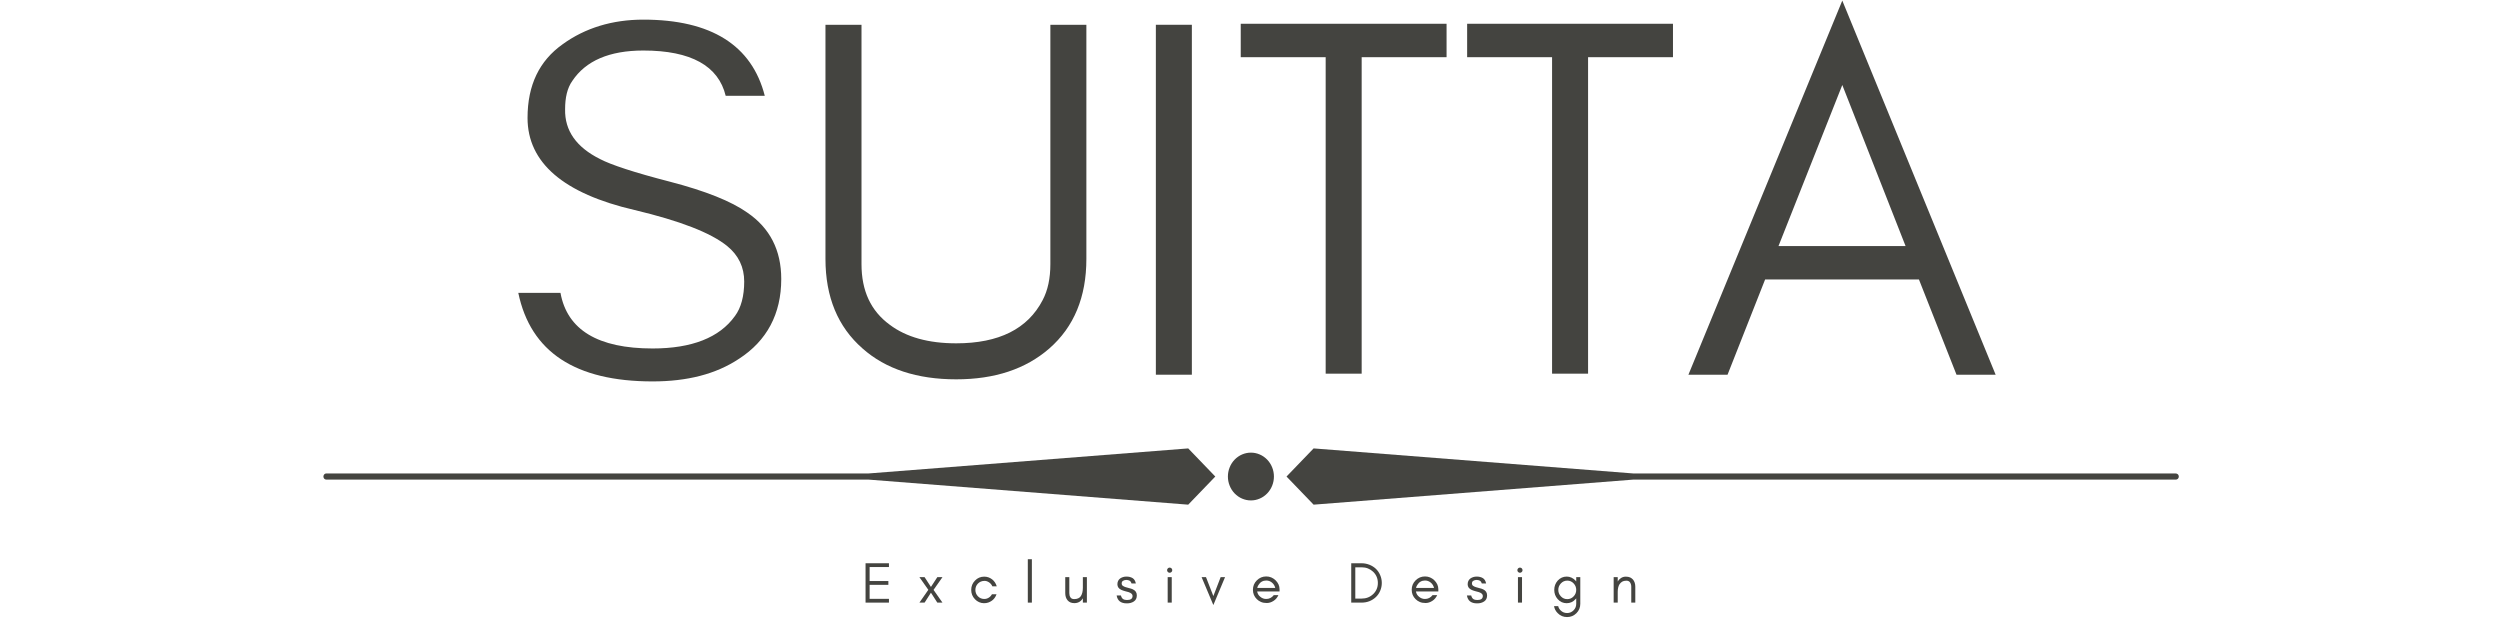 <svg xmlns="http://www.w3.org/2000/svg" xmlns:xlink="http://www.w3.org/1999/xlink" width="400" zoomAndPan="magnify" viewBox="0 0 300 75" height="100" preserveAspectRatio="xMidYMid meet" version="1.0"><defs><g/><clipPath id="f22d0d7be8"><path d="M 154 53.809 L 261.883 53.809 L 261.883 60.559 L 154 60.559 Z M 154 53.809 " clip-rule="nonzero"/></clipPath><clipPath id="50056a3327"><path d="M 38.383 53.809 L 146 53.809 L 146 60.559 L 38.383 60.559 Z M 38.383 53.809 " clip-rule="nonzero"/></clipPath><clipPath id="2c465e367f"><path d="M 147 54 L 153 54 L 153 60.559 L 147 60.559 Z M 147 54 " clip-rule="nonzero"/></clipPath></defs><g fill="#444440" fill-opacity="1"><g transform="translate(59.91, 44.965)"><g><path d="M 16.242 -19.762 C 21.676 -18.465 25.379 -17.043 27.355 -15.438 C 28.715 -14.324 29.395 -12.906 29.395 -11.176 C 29.395 -9.449 29.023 -8.027 28.281 -7.039 C 26.43 -4.445 23.094 -3.148 18.402 -3.148 C 11.855 -3.148 8.152 -5.371 7.348 -9.82 L 2.285 -9.82 C 3.766 -2.719 9.141 0.805 18.402 0.805 C 22.539 0.805 25.996 -0.062 28.777 -1.914 C 32.109 -4.074 33.84 -7.285 33.84 -11.484 C 33.84 -14.945 32.48 -17.598 29.766 -19.453 C 27.848 -20.809 24.762 -22.047 20.5 -23.156 C 16.18 -24.27 13.398 -25.195 12.102 -25.875 C 9.262 -27.293 7.844 -29.27 7.902 -31.863 C 7.902 -33.223 8.152 -34.395 8.77 -35.258 C 10.375 -37.668 13.215 -38.902 17.289 -38.902 C 23.031 -38.902 26.305 -37.051 27.172 -33.469 L 31.863 -33.469 C 30.32 -39.52 25.441 -42.609 17.289 -42.609 C 13.586 -42.609 10.312 -41.621 7.594 -39.645 C 4.816 -37.668 3.395 -34.766 3.395 -30.812 C 3.395 -25.441 7.719 -21.734 16.242 -19.762 Z M 16.242 -19.762 "/></g></g></g><g fill="#444440" fill-opacity="1"><g transform="translate(95.353, 44.965)"><g><path d="M 35.012 -13.895 L 35.012 -41.992 L 30.691 -41.992 L 30.691 -13.277 C 30.691 -11.547 30.383 -10.129 29.766 -8.953 C 27.973 -5.496 24.516 -3.766 19.391 -3.766 C 16.055 -3.766 13.398 -4.508 11.426 -5.988 C 9.141 -7.656 8.027 -10.066 8.027 -13.277 L 8.027 -41.992 L 3.703 -41.992 L 3.703 -13.895 C 3.703 -9.324 5.188 -5.742 8.152 -3.148 C 10.93 -0.68 14.695 0.555 19.391 0.555 C 24.02 0.555 27.727 -0.68 30.566 -3.148 C 33.531 -5.742 35.012 -9.324 35.012 -13.895 Z M 35.012 -13.895 "/></g></g></g><g fill="#444440" fill-opacity="1"><g transform="translate(134.07, 44.965)"><g><path d="M 8.953 0 L 8.953 -41.992 L 4.633 -41.992 L 4.633 0 Z M 8.953 0 "/></g></g></g><g fill="#444440" fill-opacity="1"><g transform="translate(147.654, 44.965)"><g><path d="M 1.234 -38.102 L 11.426 -38.102 L 11.426 -0.125 L 15.746 -0.125 L 15.746 -38.102 L 25.934 -38.102 L 25.934 -42.113 L 1.234 -42.113 Z M 1.234 -38.102 "/></g></g></g><g fill="#444440" fill-opacity="1"><g transform="translate(174.823, 44.965)"><g><path d="M 1.234 -38.102 L 11.426 -38.102 L 11.426 -0.125 L 15.746 -0.125 L 15.746 -38.102 L 25.934 -38.102 L 25.934 -42.113 L 1.234 -42.113 Z M 1.234 -38.102 "/></g></g></g><g fill="#444440" fill-opacity="1"><g transform="translate(201.993, 44.965)"><g><path d="M 11.426 -15.438 L 19.082 -34.766 L 26.676 -15.438 Z M 37.484 0 L 19.082 -44.895 L 0.617 0 L 5.312 0 L 9.82 -11.426 L 28.281 -11.426 L 32.789 0 Z M 37.484 0 "/></g></g></g><g clip-path="url(#f22d0d7be8)"><path fill="#444440" d="M 261.055 56.812 L 195.965 56.812 L 157.633 53.809 L 154.383 57.184 L 157.633 60.559 L 195.965 57.555 L 261.098 57.555 C 261.277 57.555 261.457 57.414 261.457 57.184 C 261.457 56.953 261.277 56.812 261.055 56.812 Z M 261.055 56.812 " fill-opacity="1" fill-rule="nonzero"/></g><g clip-path="url(#50056a3327)"><path fill="#444440" d="M 104.254 56.812 L 39.164 56.812 C 38.941 56.812 38.809 57 38.809 57.184 C 38.809 57.371 38.941 57.555 39.164 57.555 L 104.254 57.555 L 142.586 60.559 L 145.836 57.184 L 142.586 53.809 Z M 104.254 56.812 " fill-opacity="1" fill-rule="nonzero"/></g><g clip-path="url(#2c465e367f)"><path fill="#444440" d="M 152.871 57.184 C 152.871 57.562 152.801 57.93 152.66 58.281 C 152.52 58.633 152.32 58.941 152.062 59.211 C 151.801 59.48 151.504 59.688 151.164 59.832 C 150.828 59.977 150.477 60.051 150.109 60.051 C 149.742 60.051 149.391 59.977 149.051 59.832 C 148.715 59.688 148.418 59.48 148.156 59.211 C 147.898 58.941 147.699 58.633 147.559 58.281 C 147.418 57.93 147.348 57.562 147.348 57.184 C 147.348 56.805 147.418 56.438 147.559 56.086 C 147.699 55.734 147.898 55.426 148.156 55.156 C 148.418 54.887 148.715 54.68 149.051 54.535 C 149.391 54.391 149.742 54.316 150.109 54.316 C 150.477 54.316 150.828 54.391 151.164 54.535 C 151.504 54.68 151.801 54.887 152.062 55.156 C 152.32 55.426 152.52 55.734 152.66 56.086 C 152.801 56.438 152.871 56.805 152.871 57.184 Z M 152.871 57.184 " fill-opacity="1" fill-rule="nonzero"/></g><g fill="#444440" fill-opacity="1"><g transform="translate(103.346, 72.314)"><g><path d="M 3.328 0 L 3.328 -0.453 L 1.008 -0.453 L 1.008 -2.133 L 3.258 -2.133 L 3.258 -2.59 L 1.008 -2.59 L 1.008 -4.27 L 3.328 -4.27 L 3.328 -4.723 L 0.52 -4.723 L 0.52 0 Z M 3.328 0 "/></g></g></g><g fill="#444440" fill-opacity="1"><g transform="translate(110.158, 72.314)"><g><path d="M 2.32 0 L 2.938 0 L 1.867 -1.527 L 2.938 -3.055 L 2.32 -3.055 L 1.555 -1.883 L 0.793 -3.055 L 0.172 -3.055 L 1.242 -1.535 L 0.172 0 L 0.793 0 L 1.555 -1.188 Z M 2.32 0 "/></g></g></g><g fill="#444440" fill-opacity="1"><g transform="translate(116.234, 72.314)"><g><path d="M 3.375 -1.957 C 3.277 -2.297 3.09 -2.578 2.82 -2.793 C 2.535 -3.008 2.223 -3.117 1.875 -3.117 C 1.438 -3.117 1.062 -2.957 0.766 -2.645 C 0.457 -2.332 0.312 -1.957 0.312 -1.527 C 0.312 -1.09 0.457 -0.723 0.766 -0.402 C 0.902 -0.258 1.062 -0.141 1.258 -0.055 C 1.445 0.027 1.641 0.07 1.832 0.07 C 2.027 0.07 2.203 0.047 2.355 -0.008 C 2.84 -0.18 3.176 -0.508 3.348 -1 L 2.797 -1 C 2.703 -0.828 2.578 -0.688 2.41 -0.59 C 2.242 -0.484 2.07 -0.438 1.875 -0.438 C 1.578 -0.438 1.328 -0.543 1.117 -0.758 C 0.91 -0.973 0.812 -1.23 0.812 -1.527 C 0.812 -1.812 0.91 -2.07 1.117 -2.285 C 1.215 -2.383 1.328 -2.465 1.457 -2.52 C 1.582 -2.578 1.742 -2.609 1.922 -2.609 C 2.105 -2.609 2.277 -2.547 2.457 -2.43 C 2.633 -2.305 2.766 -2.152 2.848 -1.957 Z M 3.375 -1.957 "/></g></g></g><g fill="#444440" fill-opacity="1"><g transform="translate(122.817, 72.314)"><g><path d="M 1.008 0 L 1.008 -5.207 L 0.52 -5.207 L 0.52 0 Z M 1.008 0 "/></g></g></g><g fill="#444440" fill-opacity="1"><g transform="translate(127.31, 72.314)"><g><path d="M 2.633 -0.52 L 2.633 0 L 3.117 0 L 3.117 -3.055 L 2.633 -3.055 L 2.633 -1.777 C 2.633 -1.348 2.547 -1.02 2.391 -0.777 C 2.234 -0.543 1.965 -0.422 1.59 -0.422 C 1.383 -0.422 1.23 -0.492 1.141 -0.633 C 1.047 -0.77 1.008 -0.945 1.008 -1.145 L 1.008 -3.055 L 0.52 -3.055 L 0.52 -1.145 C 0.52 -0.793 0.609 -0.5 0.805 -0.27 C 1 -0.047 1.266 0.062 1.609 0.062 C 2.062 0.062 2.402 -0.133 2.633 -0.52 Z M 2.633 -0.52 "/></g></g></g><g fill="#444440" fill-opacity="1"><g transform="translate(133.81, 72.314)"><g><path d="M 0.957 -0.43 C 0.84 -0.516 0.75 -0.652 0.703 -0.855 L 0.188 -0.855 C 0.293 -0.223 0.695 0.09 1.402 0.09 C 1.57 0.09 1.723 0.078 1.867 0.035 C 2.016 -0.008 2.141 -0.062 2.258 -0.141 C 2.492 -0.297 2.609 -0.543 2.609 -0.867 C 2.609 -1.203 2.457 -1.438 2.141 -1.59 C 2.008 -1.652 1.859 -1.703 1.703 -1.734 C 1.547 -1.77 1.402 -1.812 1.27 -1.855 C 1.133 -1.895 1.02 -1.953 0.93 -2.016 C 0.84 -2.078 0.793 -2.172 0.793 -2.312 C 0.793 -2.453 0.848 -2.555 0.957 -2.617 C 1.07 -2.688 1.203 -2.723 1.348 -2.723 C 1.5 -2.723 1.633 -2.688 1.734 -2.633 C 1.84 -2.578 1.922 -2.465 1.973 -2.297 L 2.492 -2.297 C 2.43 -2.605 2.297 -2.82 2.105 -2.938 C 1.902 -3.062 1.66 -3.125 1.359 -3.125 C 1.07 -3.125 0.812 -3.043 0.598 -2.891 C 0.391 -2.73 0.277 -2.5 0.277 -2.195 C 0.277 -2.047 0.32 -1.918 0.395 -1.805 C 0.48 -1.688 0.598 -1.598 0.75 -1.527 C 0.891 -1.465 1.035 -1.418 1.188 -1.375 C 1.34 -1.34 1.484 -1.297 1.625 -1.258 C 1.938 -1.152 2.098 -1 2.098 -0.805 C 2.098 -0.473 1.875 -0.312 1.43 -0.312 C 1.242 -0.312 1.082 -0.348 0.957 -0.43 Z M 0.957 -0.43 "/></g></g></g><g fill="#444440" fill-opacity="1"><g transform="translate(139.566, 72.314)"><g><path d="M 1.016 -4.113 C 0.953 -4.168 0.875 -4.203 0.793 -4.203 C 0.707 -4.203 0.633 -4.168 0.578 -4.113 C 0.516 -4.051 0.484 -3.973 0.484 -3.891 C 0.484 -3.805 0.516 -3.73 0.578 -3.676 C 0.633 -3.613 0.707 -3.582 0.793 -3.582 C 0.875 -3.582 0.953 -3.613 1.016 -3.676 C 1.07 -3.73 1.105 -3.805 1.105 -3.891 C 1.105 -3.973 1.07 -4.051 1.016 -4.113 Z M 1.043 0 L 1.043 -3.055 L 0.555 -3.055 L 0.555 0 Z M 1.043 0 "/></g></g></g><g fill="#444440" fill-opacity="1"><g transform="translate(144.122, 72.314)"><g><path d="M 1.48 0.293 L 2.883 -3.055 L 2.355 -3.055 L 1.48 -0.785 L 0.598 -3.055 L 0.07 -3.055 Z M 1.48 0.293 "/></g></g></g><g fill="#444440" fill-opacity="1"><g transform="translate(150.039, 72.314)"><g><path d="M 3.508 -1.598 C 3.508 -2.016 3.34 -2.375 3.02 -2.688 C 2.707 -2.984 2.332 -3.141 1.91 -3.141 C 1.465 -3.141 1.09 -2.98 0.777 -2.668 C 0.465 -2.355 0.312 -1.98 0.312 -1.543 C 0.312 -1.098 0.465 -0.723 0.777 -0.418 C 0.922 -0.27 1.09 -0.16 1.285 -0.078 C 1.48 0.008 1.707 0.047 1.98 0.047 C 2.25 0.047 2.516 -0.035 2.777 -0.203 C 3.043 -0.367 3.238 -0.605 3.367 -0.895 L 2.812 -0.895 C 2.703 -0.75 2.57 -0.641 2.41 -0.555 C 2.25 -0.473 2.082 -0.438 1.91 -0.438 C 1.645 -0.438 1.41 -0.52 1.203 -0.695 C 0.992 -0.859 0.859 -1.078 0.82 -1.34 L 3.508 -1.34 Z M 2.992 -1.758 L 0.828 -1.758 C 0.855 -1.883 0.902 -2 0.973 -2.109 C 1.195 -2.473 1.508 -2.652 1.91 -2.652 C 2.168 -2.652 2.395 -2.57 2.598 -2.402 C 2.805 -2.23 2.93 -2.016 2.992 -1.758 Z M 2.992 -1.758 "/></g></g></g><g fill="#444440" fill-opacity="1"><g transform="translate(156.788, 72.314)"><g/></g></g><g fill="#444440" fill-opacity="1"><g transform="translate(161.628, 72.314)"><g><path d="M 4.188 -2.359 C 4.188 -2.703 4.117 -3.016 3.992 -3.305 C 3.867 -3.598 3.695 -3.848 3.48 -4.055 C 3.258 -4.266 3 -4.426 2.707 -4.543 C 2.41 -4.66 2.09 -4.723 1.758 -4.723 L 0.52 -4.723 L 0.52 0 L 1.758 0 C 2.09 0 2.41 -0.055 2.707 -0.172 C 3 -0.293 3.258 -0.457 3.48 -0.668 C 3.695 -0.875 3.867 -1.117 3.992 -1.41 C 4.117 -1.703 4.188 -2.016 4.188 -2.359 Z M 3.715 -2.359 C 3.715 -1.82 3.52 -1.367 3.145 -1.016 C 2.77 -0.66 2.312 -0.484 1.77 -0.484 L 1.008 -0.484 L 1.008 -4.238 L 1.77 -4.238 C 2.312 -4.238 2.77 -4.055 3.145 -3.707 C 3.52 -3.348 3.715 -2.895 3.715 -2.359 Z M 3.715 -2.359 "/></g></g></g><g fill="#444440" fill-opacity="1"><g transform="translate(169.093, 72.314)"><g><path d="M 3.508 -1.598 C 3.508 -2.016 3.34 -2.375 3.02 -2.688 C 2.707 -2.984 2.332 -3.141 1.91 -3.141 C 1.465 -3.141 1.09 -2.98 0.777 -2.668 C 0.465 -2.355 0.312 -1.98 0.312 -1.543 C 0.312 -1.098 0.465 -0.723 0.777 -0.418 C 0.922 -0.27 1.09 -0.16 1.285 -0.078 C 1.48 0.008 1.707 0.047 1.98 0.047 C 2.25 0.047 2.516 -0.035 2.777 -0.203 C 3.043 -0.367 3.238 -0.605 3.367 -0.895 L 2.812 -0.895 C 2.703 -0.75 2.57 -0.641 2.41 -0.555 C 2.25 -0.473 2.082 -0.438 1.91 -0.438 C 1.645 -0.438 1.41 -0.52 1.203 -0.695 C 0.992 -0.859 0.859 -1.078 0.82 -1.34 L 3.508 -1.34 Z M 2.992 -1.758 L 0.828 -1.758 C 0.855 -1.883 0.902 -2 0.973 -2.109 C 1.195 -2.473 1.508 -2.652 1.91 -2.652 C 2.168 -2.652 2.395 -2.57 2.598 -2.402 C 2.805 -2.23 2.93 -2.016 2.992 -1.758 Z M 2.992 -1.758 "/></g></g></g><g fill="#444440" fill-opacity="1"><g transform="translate(175.842, 72.314)"><g><path d="M 0.957 -0.43 C 0.84 -0.516 0.75 -0.652 0.703 -0.855 L 0.188 -0.855 C 0.293 -0.223 0.695 0.09 1.402 0.09 C 1.57 0.09 1.723 0.078 1.867 0.035 C 2.016 -0.008 2.141 -0.062 2.258 -0.141 C 2.492 -0.297 2.609 -0.543 2.609 -0.867 C 2.609 -1.203 2.457 -1.438 2.141 -1.59 C 2.008 -1.652 1.859 -1.703 1.703 -1.734 C 1.547 -1.77 1.402 -1.812 1.27 -1.855 C 1.133 -1.895 1.02 -1.953 0.93 -2.016 C 0.84 -2.078 0.793 -2.172 0.793 -2.312 C 0.793 -2.453 0.848 -2.555 0.957 -2.617 C 1.07 -2.688 1.203 -2.723 1.348 -2.723 C 1.5 -2.723 1.633 -2.688 1.734 -2.633 C 1.84 -2.578 1.922 -2.465 1.973 -2.297 L 2.492 -2.297 C 2.43 -2.605 2.297 -2.82 2.105 -2.938 C 1.902 -3.062 1.66 -3.125 1.359 -3.125 C 1.07 -3.125 0.812 -3.043 0.598 -2.891 C 0.391 -2.73 0.277 -2.5 0.277 -2.195 C 0.277 -2.047 0.32 -1.918 0.395 -1.805 C 0.48 -1.688 0.598 -1.598 0.75 -1.527 C 0.891 -1.465 1.035 -1.418 1.188 -1.375 C 1.34 -1.34 1.484 -1.297 1.625 -1.258 C 1.938 -1.152 2.098 -1 2.098 -0.805 C 2.098 -0.473 1.875 -0.312 1.43 -0.312 C 1.242 -0.312 1.082 -0.348 0.957 -0.43 Z M 0.957 -0.43 "/></g></g></g><g fill="#444440" fill-opacity="1"><g transform="translate(181.599, 72.314)"><g><path d="M 1.016 -4.113 C 0.953 -4.168 0.875 -4.203 0.793 -4.203 C 0.707 -4.203 0.633 -4.168 0.578 -4.113 C 0.516 -4.051 0.484 -3.973 0.484 -3.891 C 0.484 -3.805 0.516 -3.73 0.578 -3.676 C 0.633 -3.613 0.707 -3.582 0.793 -3.582 C 0.875 -3.582 0.953 -3.613 1.016 -3.676 C 1.07 -3.73 1.105 -3.805 1.105 -3.891 C 1.105 -3.973 1.07 -4.051 1.016 -4.113 Z M 1.043 0 L 1.043 -3.055 L 0.555 -3.055 L 0.555 0 Z M 1.043 0 "/></g></g></g><g fill="#444440" fill-opacity="1"><g transform="translate(186.155, 72.314)"><g><path d="M 2.992 -1.527 C 2.992 -1.23 2.891 -0.965 2.68 -0.75 C 2.473 -0.527 2.215 -0.418 1.918 -0.418 C 1.617 -0.418 1.359 -0.527 1.152 -0.75 C 0.945 -0.965 0.84 -1.223 0.84 -1.527 C 0.84 -1.828 0.945 -2.082 1.152 -2.305 C 1.359 -2.527 1.617 -2.641 1.918 -2.641 C 2.215 -2.641 2.473 -2.527 2.68 -2.305 C 2.891 -2.082 2.992 -1.82 2.992 -1.527 Z M 0.828 0.418 L 0.328 0.418 C 0.383 0.742 0.527 1.027 0.777 1.27 C 1.082 1.582 1.457 1.734 1.895 1.734 C 2.328 1.734 2.703 1.582 3.016 1.27 C 3.32 0.965 3.48 0.59 3.48 0.152 L 3.48 -3.055 L 2.992 -3.055 L 2.992 -2.543 C 2.965 -2.57 2.938 -2.605 2.91 -2.641 C 2.605 -2.957 2.25 -3.125 1.848 -3.125 C 1.418 -3.125 1.062 -2.957 0.77 -2.641 C 0.492 -2.32 0.355 -1.953 0.355 -1.527 C 0.355 -1.098 0.492 -0.73 0.77 -0.418 C 1.062 -0.09 1.418 0.07 1.848 0.07 C 2.266 0.07 2.617 -0.09 2.91 -0.418 C 2.938 -0.445 2.965 -0.48 2.992 -0.508 L 2.992 0.152 C 2.992 0.457 2.883 0.715 2.668 0.93 C 2.453 1.145 2.195 1.25 1.895 1.25 C 1.59 1.25 1.332 1.145 1.117 0.93 C 0.965 0.777 0.867 0.609 0.828 0.418 Z M 0.828 0.418 "/></g></g></g><g fill="#444440" fill-opacity="1"><g transform="translate(193.119, 72.314)"><g><path d="M 2.633 0 L 3.117 0 L 3.117 -1.91 C 3.117 -2.266 3.02 -2.547 2.84 -2.766 C 2.742 -2.875 2.633 -2.957 2.5 -3.02 C 2.359 -3.082 2.188 -3.117 1.973 -3.117 C 1.75 -3.117 1.562 -3.055 1.395 -2.945 C 1.234 -2.84 1.105 -2.703 1.008 -2.527 L 1.008 -3.055 L 0.52 -3.055 L 0.52 0 L 1.008 0 L 1.008 -1.277 C 1.008 -1.668 1.078 -1.973 1.223 -2.203 C 1.305 -2.328 1.41 -2.43 1.543 -2.516 C 1.668 -2.59 1.84 -2.633 2.047 -2.633 C 2.258 -2.633 2.402 -2.555 2.492 -2.418 C 2.582 -2.277 2.633 -2.105 2.633 -1.91 Z M 2.633 0 "/></g></g></g></svg>